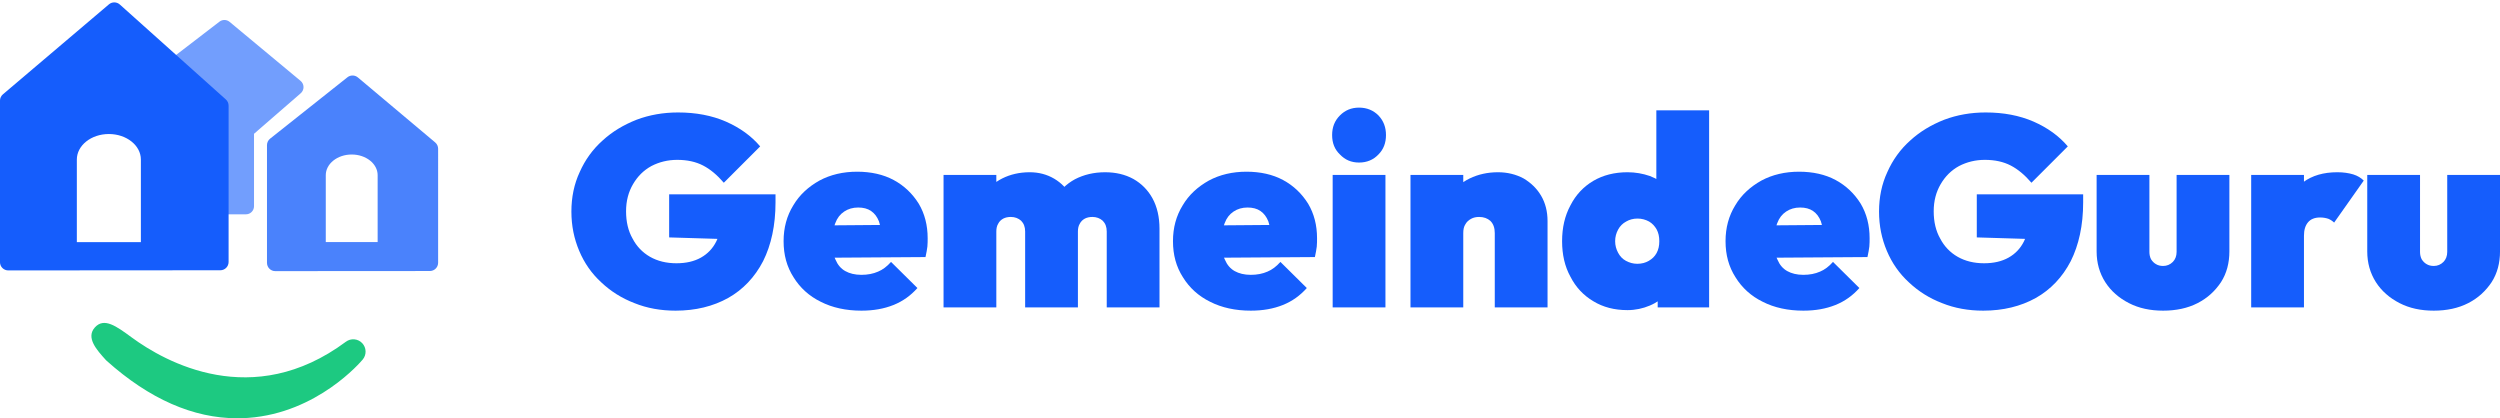 <svg viewBox="0 0 520 87" xmlns="http://www.w3.org/2000/svg" xml:space="preserve" style="fill-rule:evenodd;clip-rule:evenodd;stroke-linejoin:round;stroke-miterlimit:2"><path d="M.41.012C.355.012.304.003.257-.016.21-.034.169-.06.134-.093.098-.126.071-.165.052-.21.033-.255.023-.303.023-.356c0-.053.01-.102.031-.147.02-.045.048-.084.085-.117.036-.033.078-.058.126-.077.048-.018.099-.027.154-.027.066 0 .125.011.178.034.052.023.094.053.127.092l-.135.135C.564-.492.539-.513.512-.527.485-.541.453-.548.416-.548c-.035 0-.067.008-.096.023-.029.016-.051.038-.068.067-.017.029-.026.062-.026.101 0 .039.008.073.024.101.015.029.037.052.065.068.028.016.061.024.098.024.036 0 .066-.007.091-.021.025-.014.044-.034.057-.06C.574-.271.58-.302.58-.337l.137.087-.331-.01v-.16h.395v.03c0 .085-.016.158-.046.218-.031.06-.075.106-.13.137C.549-.004.484.012.41.012Z" style="fill:#155dfc;fill-rule:nonzero" transform="matrix(56.011 0 0 56.011 117.563 63.944)"/><path d="M.303.012C.246.012.195.001.152-.021.109-.042.075-.073.051-.112.026-.151.014-.195.014-.246c0-.05.012-.094.036-.133.023-.039.056-.069.097-.092.041-.022.088-.033.14-.033.051 0 .097.01.136.031.039.021.07.051.093.088.022.037.033.08.033.128 0 .01 0 .02-.001.031s-.004.024-.007.039l-.444.003v-.12l.371-.003-.091.053c0-.027-.003-.049-.009-.066C.361-.337.352-.349.339-.358.326-.367.31-.371.291-.371c-.02 0-.037.005-.052.015-.015.01-.026.024-.033.043-.008.019-.012.041-.012.068 0 .027.004.05.013.068.008.019.02.033.036.042.016.009.036.014.06.014.023 0 .044-.004.062-.012.017-.007.033-.019.048-.036l.098.097c-.025.028-.054.049-.089.063C.387.005.348.012.303.012Z" style="fill:#155dfc;fill-rule:nonzero" transform="matrix(56.011 0 0 56.011 162.203 63.944)"/><path d="M.047 0v-.492h.196V0H.047ZM.35 0v-.282c0-.017-.005-.03-.015-.04C.325-.331.312-.336.297-.336c-.011 0-.02.002-.028.006C.26-.325.254-.319.25-.311c-.005.008-.007.018-.007.029L.167-.31c0-.04.009-.074.027-.103.017-.029.041-.051.071-.066.03-.015.064-.023.102-.023.033 0 .064.008.091.024.027.016.048.038.064.066.016.029.024.062.024.101V0H.35Zm.303 0v-.282c0-.017-.005-.03-.015-.04C.628-.331.615-.336.6-.336c-.011 0-.02.002-.028.006-.009.005-.015.011-.019.019-.005.008-.007.018-.007.029l-.115.001c0-.046.009-.086.028-.119.018-.033.043-.058.076-.076.033-.017.07-.026.112-.026.039 0 .074.008.105.025.03.017.054.041.071.072.017.031.026.069.026.113V0H.653Z" style="fill:#155dfc;fill-rule:nonzero" transform="matrix(56.011 0 0 56.011 193.625 63.944)"/><path d="M.303.012C.246.012.195.001.152-.021.109-.042.075-.073.051-.112.026-.151.014-.195.014-.246c0-.05.012-.094.036-.133.023-.039.056-.069.097-.092.041-.022.088-.033.14-.033.051 0 .097.01.136.031.039.021.07.051.093.088.022.037.033.08.033.128 0 .01 0 .02-.001.031s-.004.024-.007.039l-.444.003v-.12l.371-.003-.091.053c0-.027-.003-.049-.009-.066C.361-.337.352-.349.339-.358.326-.367.31-.371.291-.371c-.02 0-.037.005-.052.015-.015.01-.026.024-.033.043-.008.019-.012.041-.012.068 0 .027.004.05.013.068.008.019.02.033.036.042.016.009.036.014.06.014.023 0 .044-.004.062-.012.017-.007.033-.019.048-.036l.098.097c-.025.028-.054.049-.089.063C.387.005.348.012.303.012Z" style="fill:#155dfc;fill-rule:nonzero" transform="matrix(56.011 0 0 56.011 243.195 63.944)"/><path d="M.046 0v-.492h.196V0H.046Zm.098-.538c-.029 0-.052-.01-.071-.03C.053-.587.044-.611.044-.64c0-.029.009-.053.029-.073.019-.019.042-.029.071-.029.029 0 .053.01.072.029.019.02.028.044.028.073 0 .029-.009.053-.028.072-.019.02-.043.03-.072.03Z" style="fill:#155dfc;fill-rule:nonzero" transform="matrix(56.011 0 0 56.011 274.618 63.944)"/><path d="M.36 0v-.276C.36-.295.355-.31.344-.321.333-.331.319-.336.302-.336c-.011 0-.021.002-.03.007-.009.005-.016.011-.021.02-.006.009-.008.02-.008.033L.167-.31c0-.04.009-.074.027-.103.017-.029.042-.051.073-.066.031-.015.066-.023.105-.023.035 0 .067.008.095.023.027.016.049.037.065.064.016.027.024.059.024.094V0H.36ZM.047 0v-.492h.196V0H.047Z" style="fill:#155dfc;fill-rule:nonzero" transform="matrix(56.011 0 0 56.011 290.748 63.944)"/><path d="M.26.01C.211.01.169-.001.133-.023.096-.045.068-.075.048-.114.027-.152.017-.196.017-.246s.01-.094.031-.133c.02-.039.048-.069.085-.091.036-.021.078-.032.127-.032.029 0 .057.005.083.014.026.01.048.024.067.041.018.017.029.037.034.06v.272C.439-.092.428-.071.41-.053c-.019.019-.041.035-.067.046C.317.004.289.01.26.01Zm.036-.172c.017 0 .031-.004.043-.011.012-.007.022-.016.029-.029.007-.013.01-.027.01-.044 0-.017-.003-.031-.01-.044C.361-.302.352-.312.34-.319.327-.326.313-.33.297-.33c-.016 0-.03.004-.042.011-.013.007-.023.017-.03.03-.007.013-.011.027-.011.043 0 .016.004.03.011.043.007.013.016.023.029.03.013.007.027.011.042.011ZM.563 0H.372v-.132l.027-.12-.032-.119v-.361h.196V0Z" style="fill:#155dfc;fill-rule:nonzero" transform="matrix(56.011 0 0 56.011 323.963 63.944)"/><path d="M.303.012C.246.012.195.001.152-.021.109-.042.075-.073.051-.112.026-.151.014-.195.014-.246c0-.05.012-.094.036-.133.023-.039.056-.069.097-.092.041-.022.088-.033.14-.033.051 0 .097.01.136.031.039.021.07.051.093.088.022.037.033.08.033.128 0 .01 0 .02-.001.031s-.004.024-.007.039l-.444.003v-.12l.371-.003-.091.053c0-.027-.003-.049-.009-.066C.361-.337.352-.349.339-.358.326-.367.31-.371.291-.371c-.02 0-.037.005-.052.015-.015.01-.026.024-.033.043-.008.019-.012.041-.012.068 0 .027.004.05.013.068.008.019.02.033.036.042.016.009.036.014.06.014.023 0 .044-.004.062-.012.017-.007.033-.019.048-.036l.098.097c-.025.028-.054.049-.089.063C.387.005.348.012.303.012Z" style="fill:#155dfc;fill-rule:nonzero" transform="matrix(56.011 0 0 56.011 358.129 63.944)"/><path d="M.41.012C.355.012.304.003.257-.016.21-.034.169-.06.134-.093.098-.126.071-.165.052-.21.033-.255.023-.303.023-.356c0-.053.01-.102.031-.147.02-.045.048-.084.085-.117.036-.033.078-.058.126-.077.048-.018.099-.027.154-.027.066 0 .125.011.178.034.052.023.094.053.127.092l-.135.135C.564-.492.539-.513.512-.527.485-.541.453-.548.416-.548c-.035 0-.067.008-.096.023-.029.016-.051.038-.068.067-.017.029-.026.062-.026.101 0 .039.008.073.024.101.015.029.037.052.065.068.028.016.061.024.098.024.036 0 .066-.007.091-.021.025-.014.044-.034.057-.06C.574-.271.58-.302.58-.337l.137.087-.331-.01v-.16h.395v.03c0 .085-.016.158-.046.218-.031.06-.075.106-.13.137C.549-.004.484.012.41.012Z" style="fill:#155dfc;fill-rule:nonzero" transform="matrix(56.011 0 0 56.011 389.552 63.944)"/><path d="M.281.012C.233.012.191.003.154-.016.117-.035.087-.061.066-.094.045-.127.034-.165.034-.208v-.284H.23v.286c0 .01.002.019.006.027.005.008.011.014.018.018.008.005.017.007.027.007.014 0 .026-.005.036-.015.009-.009.014-.022.014-.037v-.286h.196v.284c0 .043-.01.081-.031.114-.022.033-.05.059-.087.078C.372.003.329.012.281.012Z" style="fill:#155dfc;fill-rule:nonzero" transform="matrix(56.011 0 0 56.011 434.193 63.944)"/><path d="M.047 0v-.492h.196V0H.047Zm.196-.266L.152-.347C.177-.4.207-.44.24-.465.274-.49.316-.502.367-.502c.023 0 .042.003.059.008.016.005.029.013.039.023l-.11.156C.35-.32.343-.325.334-.329.325-.332.315-.334.303-.334c-.02 0-.035.006-.045.018-.01.012-.015.028-.015.05Z" style="fill:#155dfc;fill-rule:nonzero" transform="matrix(56.011 0 0 56.011 465.614 63.944)"/><path d="M.281.012C.233.012.191.003.154-.016.117-.035.087-.061.066-.094.045-.127.034-.165.034-.208v-.284H.23v.286c0 .01.002.019.006.027.005.008.011.014.018.018.008.005.017.007.027.007.014 0 .026-.005.036-.015.009-.009.014-.022.014-.037v-.286h.196v.284c0 .043-.01.081-.031.114-.022.033-.05.059-.087.078C.372.003.329.012.281.012Z" style="fill:#155dfc;fill-rule:nonzero" transform="matrix(56.011 0 0 56.011 490.484 63.944)"/><path d="m0-11.674-11.526-9.583c-.478-.395-1.166-.403-1.653-.019l-11.141 8.553c-.314.249-.497.627-.497 1.028V8.674c0 .348.138.682.384.928.246.245-.769.384-.421.384h1.349l14.635-.013c.724-.001 1.31-.588 1.31-1.311V-3.092L.022-9.675c.29-.252.456-.62.452-1.004-.005-.385-.178-.748-.474-.995" style="fill:#729efd;fill-rule:nonzero" transform="translate(62.527 31.794) scale(1.282)"/><path d="M0-7.976c-.696-.735-1.833-.835-2.646-.23-15.153 11.266-29.344 3.27-34.743-.691-2.507-1.84-4.489-3.292-5.984-1.634-1.502 1.667.31 3.667 1.766 5.274.046.052.096.101.148.147 6.921 6.194 14.041 9.323 21.191 9.323.599 0 1.198-.022 1.797-.065C-7.235 3.324-.209-4.968.085-5.321.733-6.099.697-7.239 0-7.976" style="fill:#1dc981;fill-rule:nonzero" transform="translate(75.34 81.6) scale(1.282)"/><path d="M0 34.413h-10.39V21.02c0-2.288 2.324-4.143 5.195-4.143C-2.326 16.877 0 18.732 0 21.02v13.393Zm13.784-23.145L-3.42-4.138c-.498-.446-1.25-.456-1.763-.024L-22.388 10.44c-.3.254-.473.629-.473 1.023v26.202c0 .356.141.697.393.949.252.251.593.393.948.393h.001l34.409-.025c.741-.001 1.341-.6 1.341-1.341V12.268c0-.381-.162-.745-.447-1" style="fill:#155dfc;fill-rule:nonzero" transform="translate(29.303 6.24) scale(1.282)"/><path d="M0 22.408h-8.415V11.561c0-1.854 1.882-3.356 4.207-3.356C-1.885 8.205 0 9.707 0 11.561v10.847ZM9.335 6.244-3.208-4.298c-.488-.41-1.197-.421-1.697-.024l-12.542 9.955c-.32.254-.507.641-.507 1.05v19.102c0 .356.142.698.393.949.252.252.593.393.949.393l25.085-.017c.74-.001 1.34-.602 1.34-1.343V7.271c0-.396-.174-.772-.478-1.027" style="fill:#4a82fc;fill-rule:nonzero" transform="translate(78.55 21.619) scale(1.282)"/></svg>